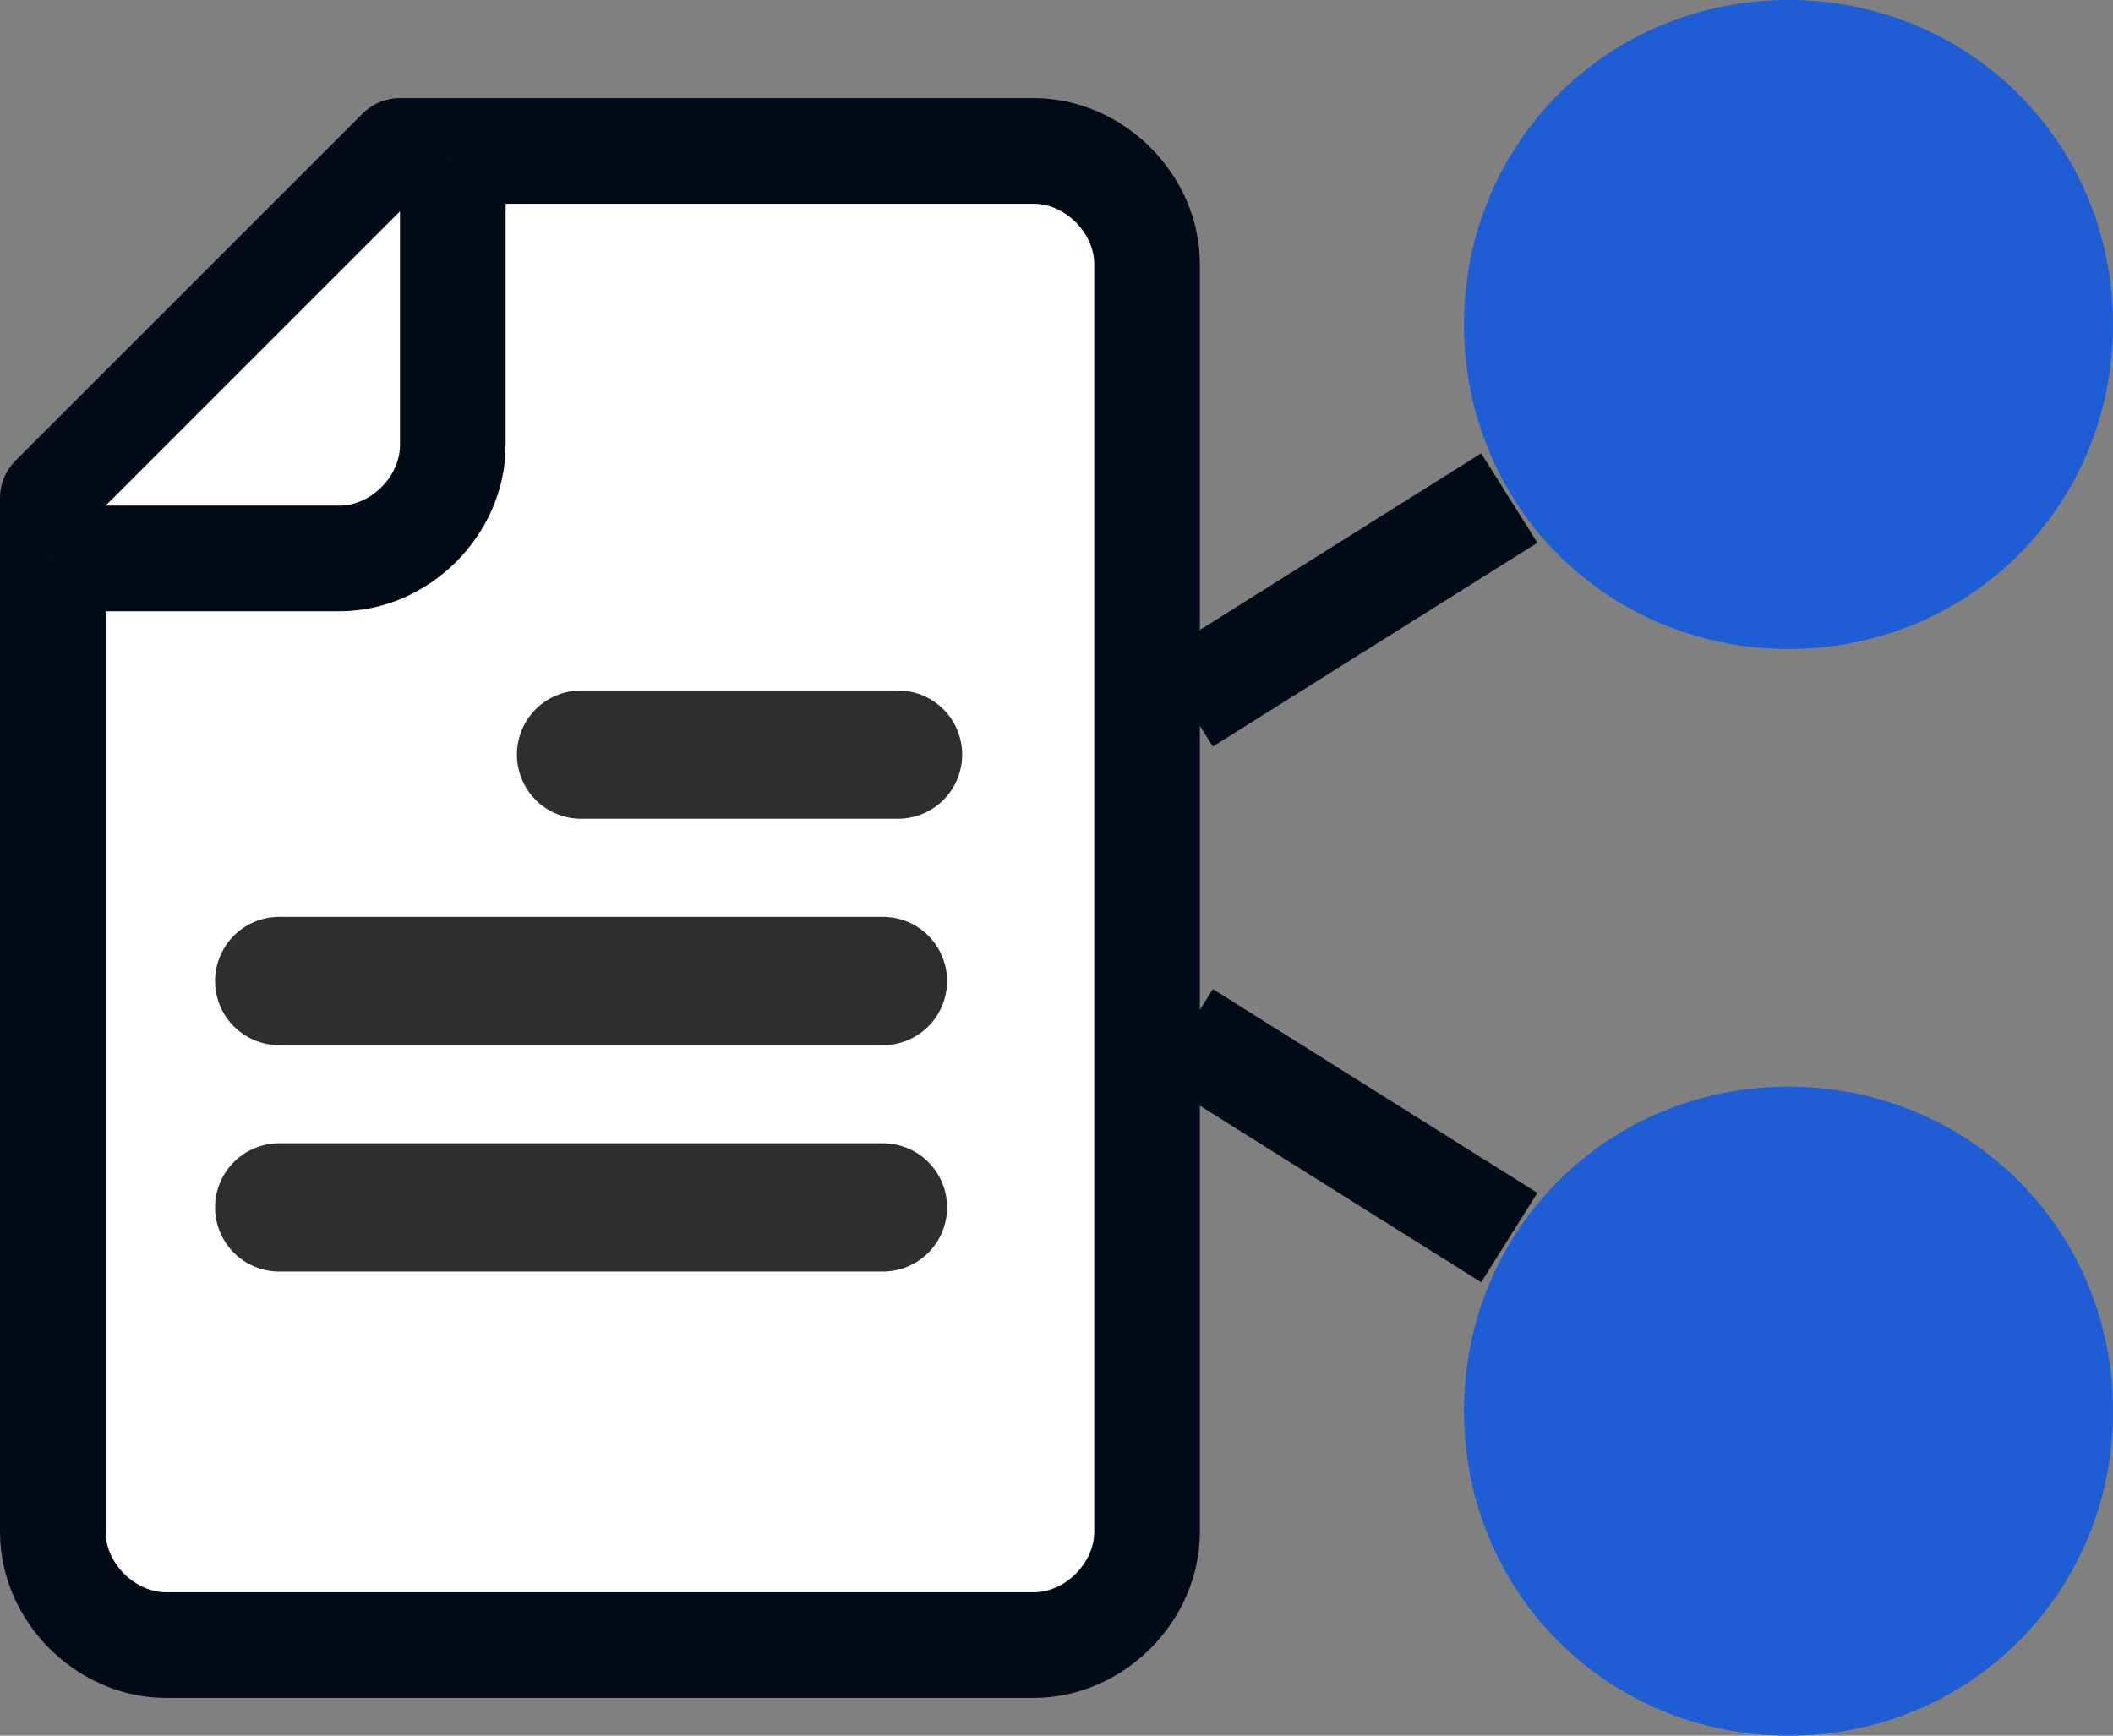 <?xml version="1.0" encoding="utf-8"?>
<!-- Generator: Adobe Illustrator 27.7.0, SVG Export Plug-In . SVG Version: 6.00 Build 0)  -->
<svg version="1.1" id="Layer_1" xmlns="http://www.w3.org/2000/svg" xmlns:xlink="http://www.w3.org/1999/xlink" x="0px" y="0px"
	 viewBox="0 0 28 23" style="enable-background:new 0 0 28 23;" xml:space="preserve">
<rect x="0" y="0" width="28" height="23" fill="#808080" stroke="none"/>
<style type="text/css">
	.Drop_x0020_Shadow{fill:none;}
	.Round_x0020_Corners_x0020_2_x0020_pt{fill:#FFFFFF;stroke:#231F20;stroke-miterlimit:10;}
	.Live_x0020_Reflect_x0020_X{fill:none;}
	.Bevel_x0020_Soft{fill:url(#SVGID_1_);}
	.Dusk{fill:#FFFFFF;}
	.Foliage_GS{fill:#FFDD00;}
	.Pompadour_GS{fill-rule:evenodd;clip-rule:evenodd;fill:#44ADE2;}
	.st0{fill:#FFFFFF;stroke:#030B18;stroke-width:1.4;stroke-linecap:round;stroke-linejoin:round;stroke-miterlimit:10;}
	.st1{fill:#FFFFFF;}
	.st2{fill:none;stroke:#030B18;stroke-width:1.4;stroke-miterlimit:10;}
	.st3{fill:none;stroke:#2E2E2E;stroke-width:1.7;stroke-linecap:round;stroke-linejoin:round;stroke-miterlimit:10;}
	.st4{fill:none;stroke:#030B18;stroke-width:1.4;stroke-linejoin:round;stroke-miterlimit:10;}
	.st5{fill:#1E5DD3;}
</style>
<linearGradient id="SVGID_1_" gradientUnits="userSpaceOnUse" x1="-583.643" y1="-587.626" x2="-582.936" y2="-586.918">
	<stop  offset="0" style="stop-color:#DEDFE3"/>
	<stop  offset="0.178" style="stop-color:#DADBDF"/>
	<stop  offset="0.361" style="stop-color:#CECFD3"/>
	<stop  offset="0.546" style="stop-color:#B9BCBF"/>
	<stop  offset="0.732" style="stop-color:#9CA0A2"/>
	<stop  offset="0.918" style="stop-color:#787D7E"/>
	<stop  offset="1" style="stop-color:#656B6C"/>
</linearGradient>
<path class="st0" d="M0.7,6.6L5.3,2c0,0,5.6,0,8.4,0c0.8,0,1.5,0.7,1.5,1.5c0,3.7,0,13.1,0,16.8c0,0.8-0.7,1.5-1.5,1.5
	c-2.8,0-8.7,0-11.5,0c-0.8,0-1.5-0.7-1.5-1.5C0.7,16.5,0.7,6.6,0.7,6.6z"/>
<path class="st1" d="M0.7,7.4c0,0,2.2,0,3.8,0c0.8,0,1.5-0.7,1.5-1.5c0-1.6,0-3.8,0-3.8"/>
<path class="st2" d="M0.7,7.4c0,0,2.2,0,3.8,0c0.8,0,1.5-0.7,1.5-1.5c0-1.6,0-3.8,0-3.8"/>
<path class="st3" d="M11.9,10H7.7"/>
<path class="st3" d="M11.7,13h-8"/>
<path class="st3" d="M11.7,16h-8"/>
<path class="st4" d="M20,16.4l-4.3-2.7"/>
<path class="st4" d="M20,6.6l-4.3,2.7"/>
<path class="st5" d="M23.7,8.6c2.4,0,4.3-1.9,4.3-4.3S26.1,0,23.7,0s-4.3,1.9-4.3,4.3S21.3,8.6,23.7,8.6z"/>
<path class="st5" d="M23.7,23c2.4,0,4.3-1.9,4.3-4.3s-1.9-4.3-4.3-4.3s-4.3,1.9-4.3,4.3S21.3,23,23.7,23z"/>
</svg>
